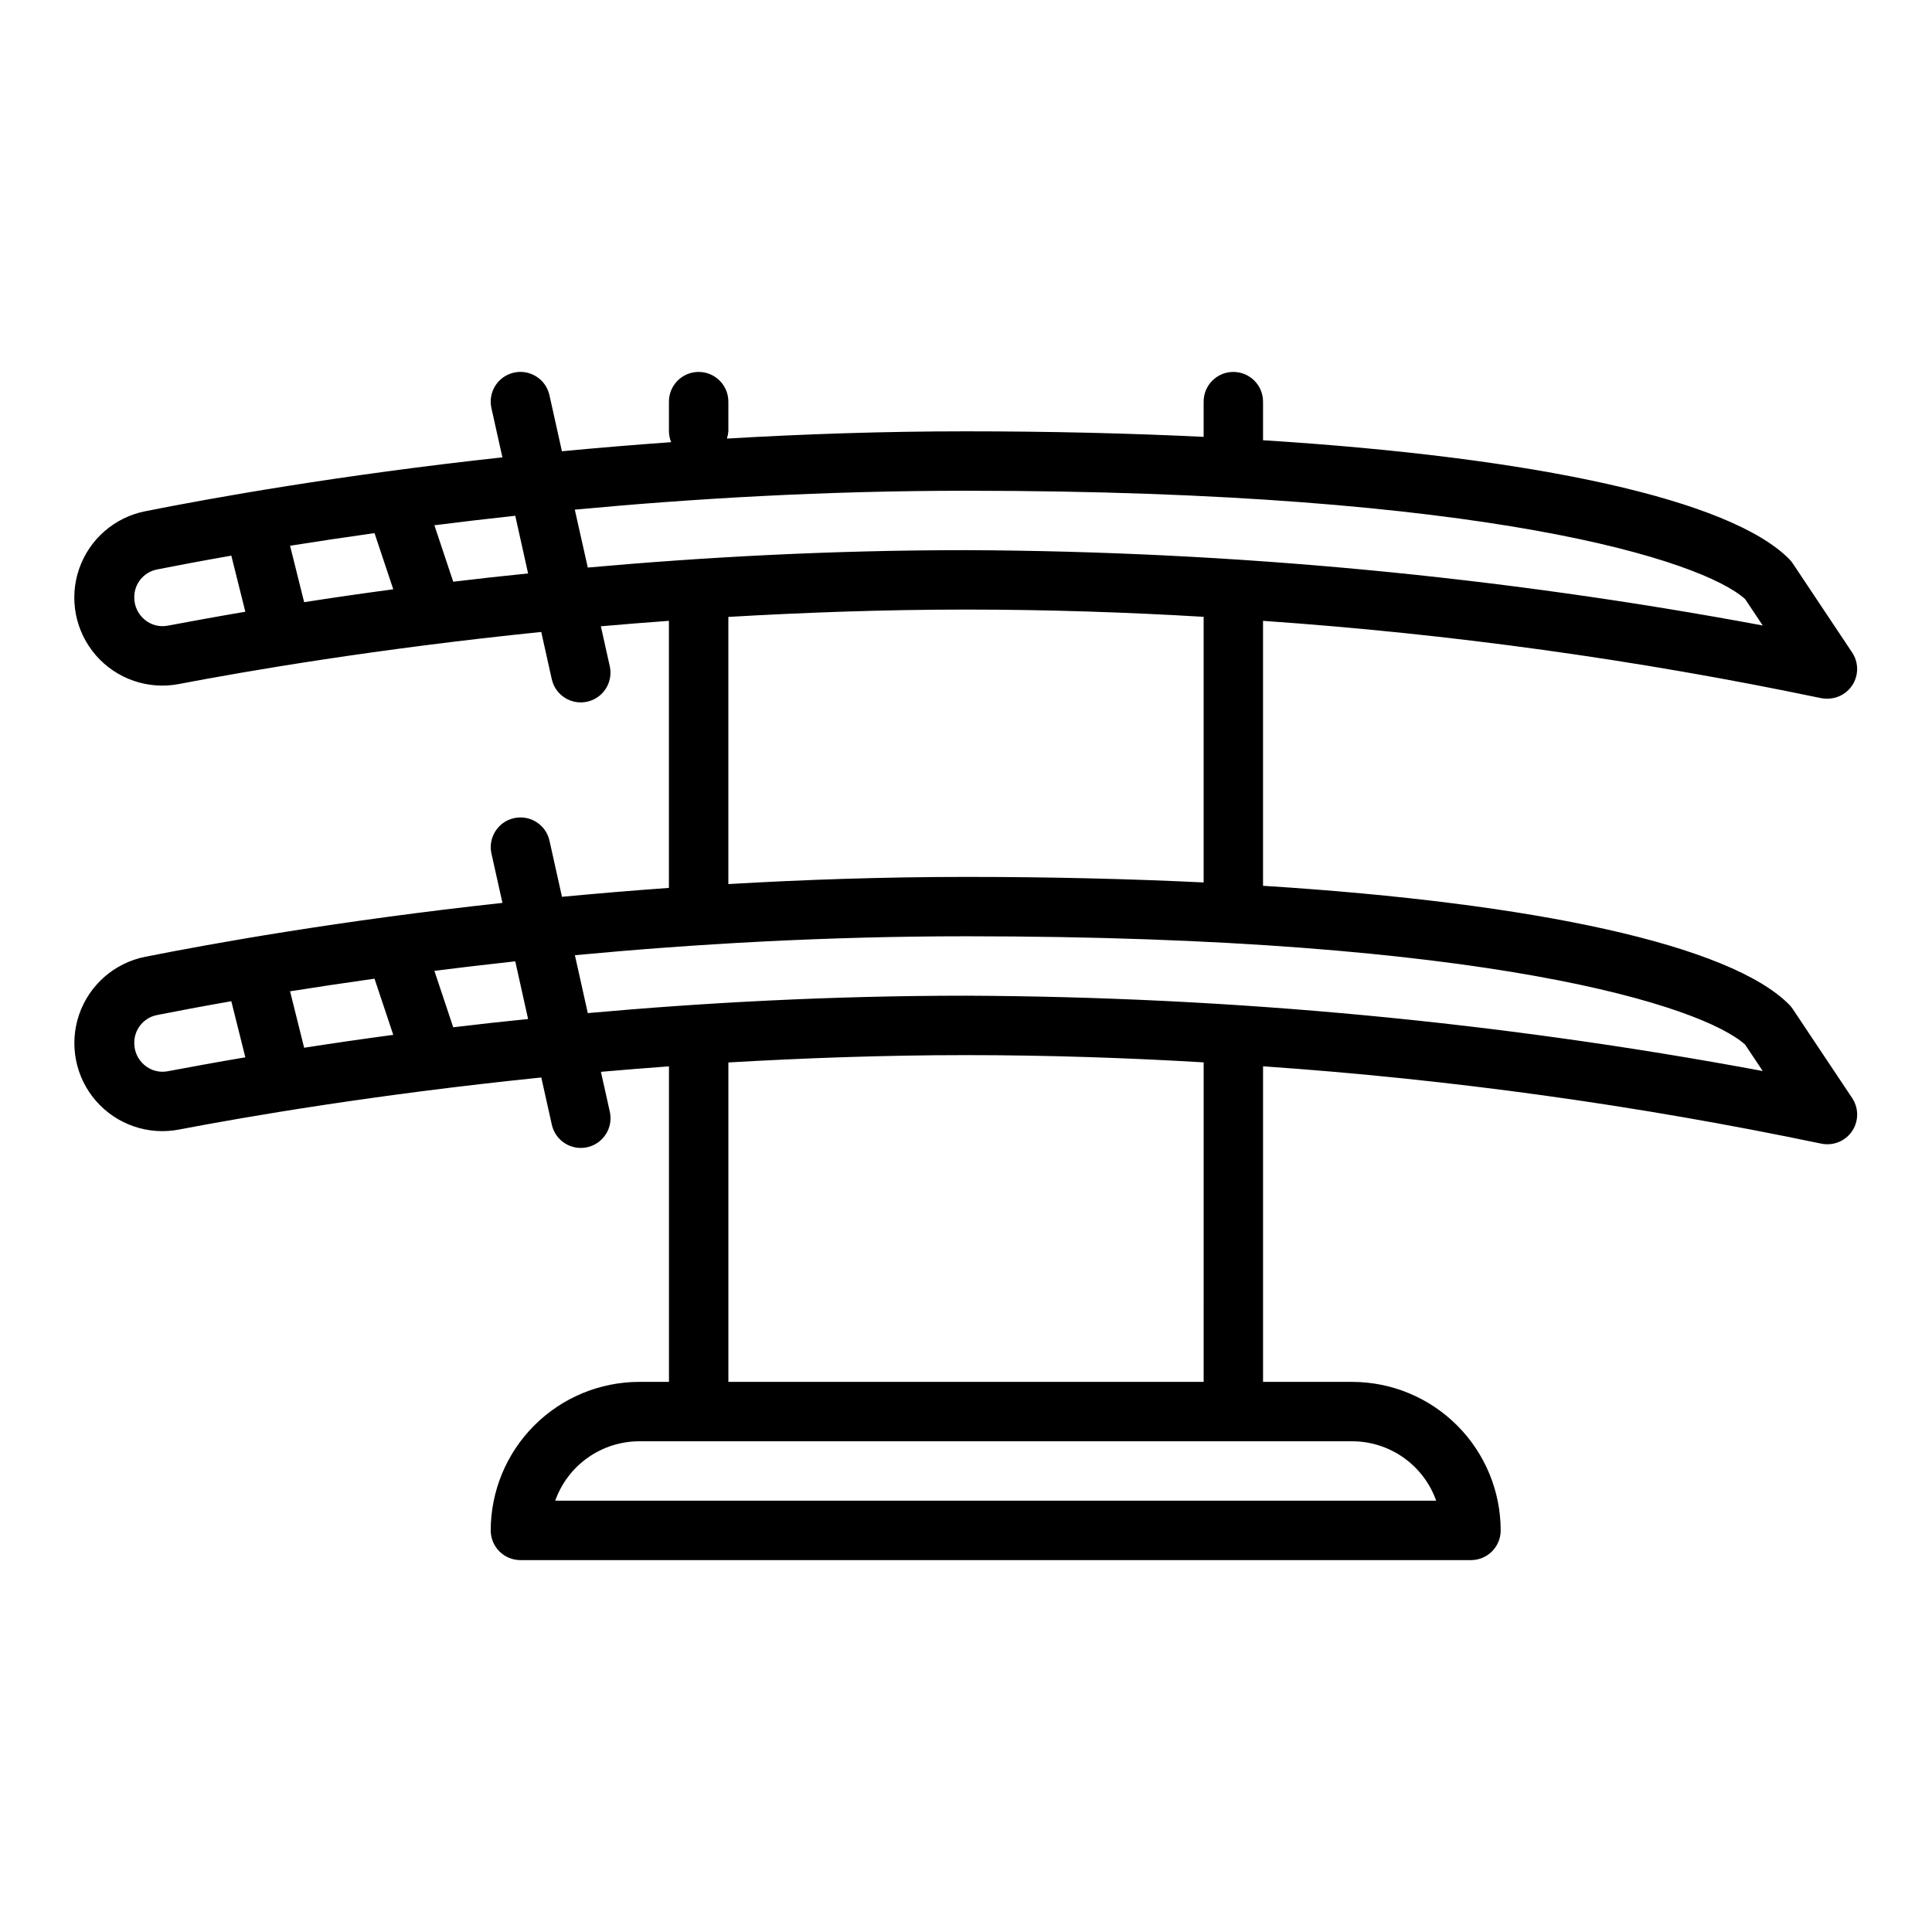 <?xml version="1.0" encoding="UTF-8"?>
<!-- Uploaded to: SVG Repo, www.svgrepo.com, Generator: SVG Repo Mixer Tools -->
<svg fill="#000000" width="800px" height="800px" version="1.1" viewBox="144 144 512 512" xmlns="http://www.w3.org/2000/svg">
 <path d="m619.09 411.38c-0.285-0.434-0.617-0.836-0.984-1.199-15.656-15.688-66.738-26.867-139.39-31.434v-70.219 0.004c49.676 3.441 99.055 10.277 147.8 20.465 0.582 0.121 1.176 0.176 1.773 0.156 2.902 0.004 5.57-1.598 6.941-4.156 1.367-2.562 1.219-5.668-0.395-8.082l-15.742-23.617c-0.285-0.43-0.617-0.832-0.984-1.195-15.656-15.691-66.738-26.867-139.39-31.434v-10.234c0-4.348-3.523-7.871-7.871-7.871s-7.871 3.523-7.871 7.871v9.336c-19.684-0.953-40.73-1.465-62.977-1.465-22.043 0-43.219 0.738-63.363 1.922 0.207-0.621 0.336-1.266 0.387-1.922v-7.871c0-4.348-3.527-7.871-7.875-7.871-4.348 0-7.871 3.523-7.871 7.871v7.871c0.012 0.988 0.207 1.961 0.582 2.875-9.98 0.715-19.68 1.52-28.945 2.41l-3.305-14.863c-0.945-4.25-5.152-6.926-9.398-5.984-4.25 0.945-6.926 5.152-5.984 9.398l2.914 13.059c-43.367 4.723-77.043 10.777-94.598 14.273-8.18 1.602-14.883 7.441-17.59 15.324-2.703 7.879-0.996 16.605 4.477 22.891 5.473 6.281 13.883 9.168 22.062 7.57 17.664-3.379 52.059-9.305 95.945-13.785l2.785 12.5c0.945 4.246 5.148 6.926 9.395 5.981 4.246-0.941 6.922-5.148 5.981-9.395l-2.363-10.586c5.863-0.52 11.895-1 18.035-1.449v70.777c-9.77 0.707-19.262 1.496-28.34 2.363l-3.305-14.863v-0.004c-0.945-4.246-5.152-6.926-9.398-5.981-4.25 0.941-6.926 5.152-5.984 9.398l2.914 13.059c-43.367 4.723-77.043 10.777-94.598 14.273-8.18 1.598-14.883 7.438-17.59 15.32-2.703 7.883-0.996 16.609 4.477 22.895 5.473 6.281 13.883 9.168 22.062 7.566 17.664-3.379 52.059-9.305 95.945-13.785l2.785 12.5v0.004c0.945 4.246 5.152 6.922 9.395 5.981 4.246-0.945 6.922-5.152 5.981-9.398l-2.363-10.586c5.863-0.52 11.895-1 18.035-1.449v83.617h-7.879c-10.434 0.012-20.438 4.164-27.816 11.543s-11.531 17.383-11.543 27.816c0 2.09 0.828 4.09 2.305 5.566 1.477 1.477 3.481 2.305 5.566 2.305h251.91c2.086 0 4.09-0.828 5.566-2.305 1.477-1.477 2.305-3.477 2.305-5.566-0.012-10.434-4.164-20.438-11.543-27.816s-17.383-11.531-27.816-11.543h-23.617v-83.633c49.676 3.441 99.055 10.281 147.8 20.469 0.582 0.133 1.176 0.195 1.773 0.188 2.902 0 5.57-1.598 6.941-4.156 1.367-2.562 1.219-5.668-0.395-8.086zm-375.84-126.1 4.969 14.887c-8.398 1.129-16.27 2.266-23.617 3.418l-3.731-14.957c6.859-1.094 14.32-2.211 22.379-3.348zm-54.711 24.512c-2.199 0.449-4.484-0.129-6.203-1.574-1.75-1.449-2.762-3.606-2.754-5.879-0.043-3.609 2.496-6.734 6.039-7.426 5.156-1.023 11.855-2.289 19.68-3.66l3.715 14.863c-7.66 1.297-14.578 2.574-20.477 3.676zm75.57-11.637-4.992-14.957c6.856-0.867 13.965-1.707 21.434-2.519l3.402 15.289c-6.805 0.68-13.434 1.418-19.816 2.188zm32.219-19.09c31.098-2.926 66.309-5.012 103.67-5.012 138.48 0 195.13 18.508 206.48 28.711l4.668 7-0.004-0.004c-69.637-12.984-140.3-19.668-211.14-19.965-35.977 0-69.863 1.883-100.23 4.613zm40.695 28.422c20.023-1.16 41.137-1.945 62.977-1.945 21.836 0 42.941 0.73 62.977 1.922v70.391c-19.684-0.953-40.73-1.465-62.977-1.465-21.867 0-42.941 0.73-62.977 1.898zm-93.773 95.871 4.969 14.887c-8.398 1.129-16.27 2.266-23.617 3.418l-3.731-14.957c6.859-1.094 14.32-2.207 22.379-3.348zm-54.711 24.516c-2.199 0.453-4.484-0.129-6.203-1.574-1.75-1.449-2.762-3.609-2.754-5.883-0.043-3.606 2.496-6.731 6.039-7.422 5.156-1.023 11.855-2.289 19.68-3.66l3.715 14.863c-7.66 1.297-14.578 2.57-20.477 3.676zm75.57-11.637-4.992-14.957c6.856-0.867 13.965-1.707 21.434-2.519l3.402 15.289c-6.805 0.676-13.434 1.418-19.816 2.188zm260.5 125.46h-233.47c1.633-4.602 4.652-8.586 8.637-11.402 3.988-2.82 8.75-4.336 13.633-4.344h188.93c4.883 0.008 9.645 1.523 13.629 4.344 3.988 2.816 7.004 6.801 8.641 11.402zm-61.629-31.488h-125.95v-84.648c20.023-1.156 41.137-1.945 62.977-1.945 21.836 0 42.941 0.73 62.977 1.922zm-62.977-102.34c-35.977 0-69.863 1.883-100.23 4.613l-3.418-15.344c31.07-2.93 66.281-5.016 103.64-5.016 138.48 0 195.13 18.508 206.48 28.711l4.668 7h-0.004c-69.637-12.988-140.3-19.668-211.14-19.965z"/>
</svg>